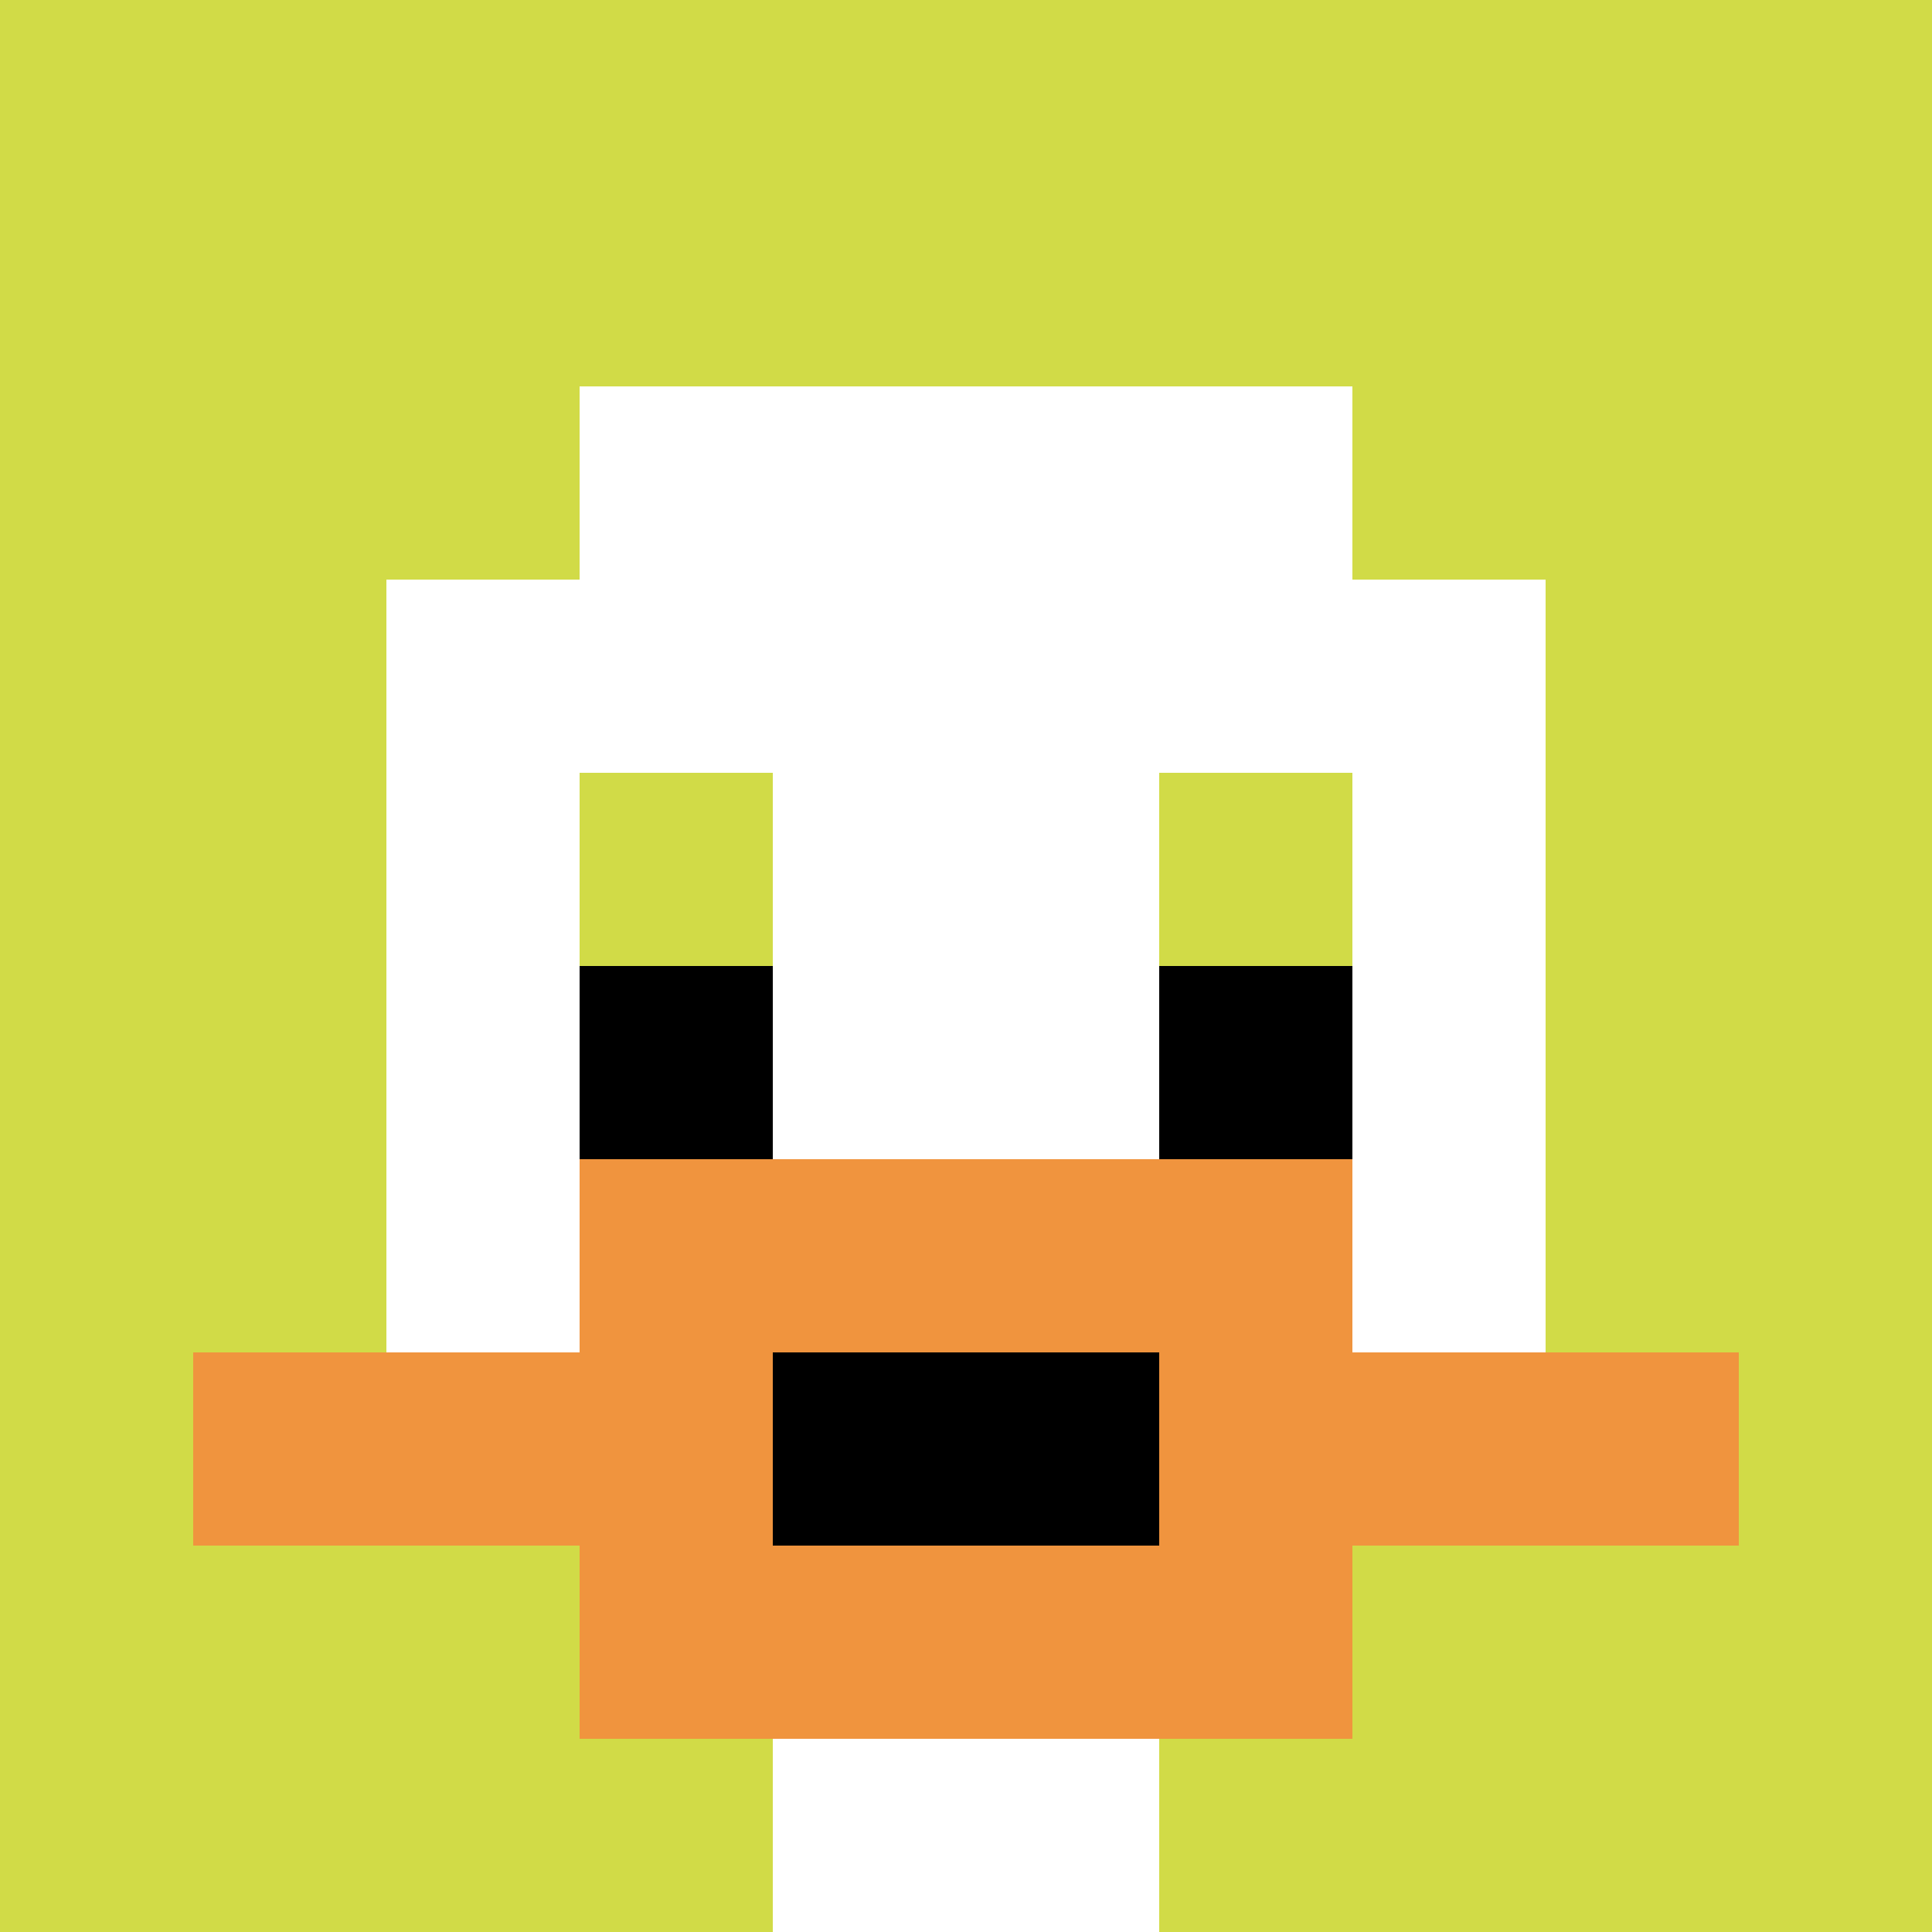 <svg xmlns="http://www.w3.org/2000/svg" version="1.1" width="951" height="951"><title>'goose-pfp-237466' by Dmitri Cherniak</title><desc>seed=237466
backgroundColor=#7c8152
padding=20
innerPadding=0
timeout=500
dimension=1
border=false
Save=function(){return n.handleSave()}
frame=688

Rendered at Sun Sep 15 2024 09:40:56 GMT-0700 (hora estándar del Pacífico de México)
Generated in &lt;1ms
</desc><defs></defs><rect width="100%" height="100%" fill="#7c8152"></rect><g><g id="0-0"><rect x="0" y="0" height="951" width="951" fill="#D1DB47"></rect><g><rect id="0-0-3-2-4-7" x="285.3" y="190.2" width="380.4" height="665.7" fill="#ffffff"></rect><rect id="0-0-2-3-6-5" x="190.2" y="285.3" width="570.6" height="475.5" fill="#ffffff"></rect><rect id="0-0-4-8-2-2" x="380.4" y="760.8" width="190.2" height="190.2" fill="#ffffff"></rect><rect id="0-0-1-7-8-1" x="95.1" y="665.7" width="760.8" height="95.1" fill="#F0943E"></rect><rect id="0-0-3-6-4-3" x="285.3" y="570.6" width="380.4" height="285.3" fill="#F0943E"></rect><rect id="0-0-4-7-2-1" x="380.4" y="665.7" width="190.2" height="95.1" fill="#000000"></rect><rect id="0-0-3-4-1-1" x="285.3" y="380.4" width="95.1" height="95.1" fill="#D1DB47"></rect><rect id="0-0-6-4-1-1" x="570.6" y="380.4" width="95.1" height="95.1" fill="#D1DB47"></rect><rect id="0-0-3-5-1-1" x="285.3" y="475.5" width="95.1" height="95.1" fill="#000000"></rect><rect id="0-0-6-5-1-1" x="570.6" y="475.5" width="95.1" height="95.1" fill="#000000"></rect></g><rect x="0" y="0" stroke="white" stroke-width="0" height="951" width="951" fill="none"></rect></g></g></svg>